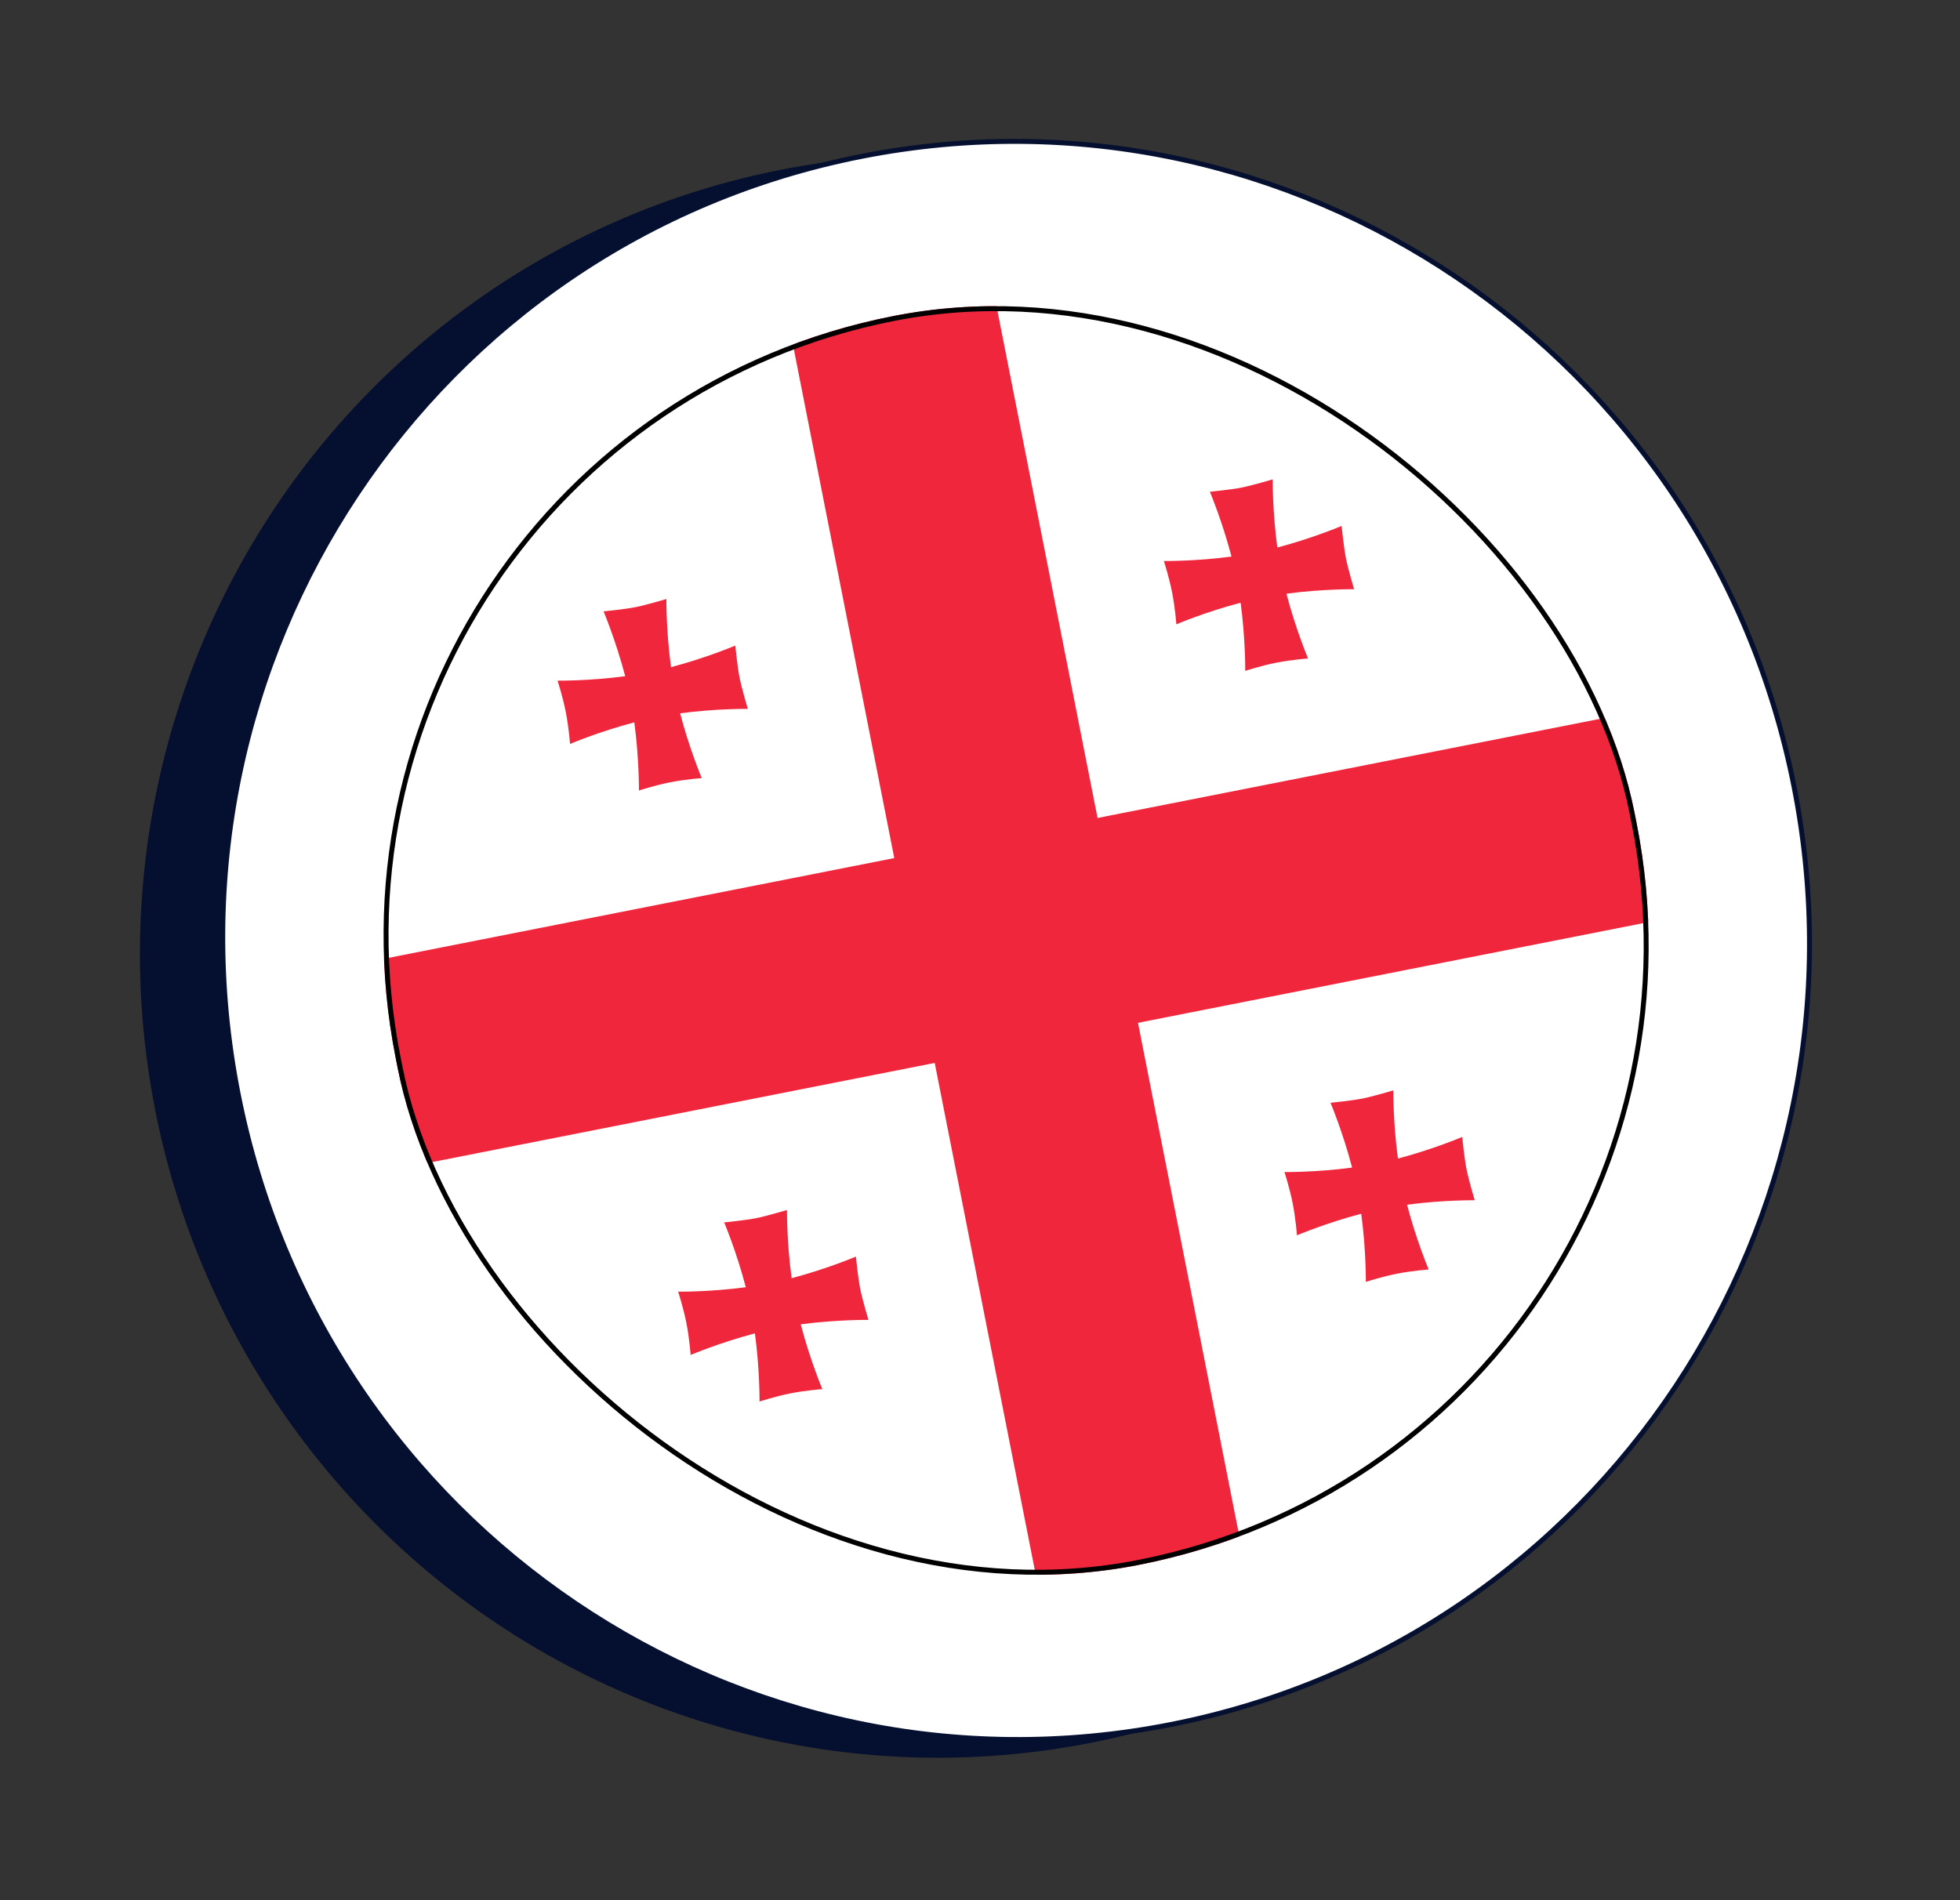 <?xml version="1.0" encoding="UTF-8"?> <svg xmlns="http://www.w3.org/2000/svg" width="198" height="192" viewBox="0 0 198 192" fill="none"><rect x="0" y="0" width="198" height="192" fill="#333333" stroke="none"/><g clip-path="url(#clip0_3997_9076)"><ellipse cx="94.52" cy="96.63" rx="80.358" ry="81" transform="rotate(-11.164 94.52 96.63)" fill="#050F2F"></ellipse><path d="M87.014 15.804C130.417 7.238 172.606 35.761 181.241 79.516C189.876 123.271 161.686 165.682 118.283 174.248C74.88 182.813 32.692 154.291 24.057 110.536C15.422 66.781 43.611 24.37 87.014 15.804Z" fill="white" stroke="#050F2F" stroke-width="0.5"></path><g clip-path="url(#clip1_3997_9076)"><g clip-path="url(#clip2_3997_9076)"><path d="M27.617 44.294L152.782 19.593L177.68 145.758L52.516 170.459L27.617 44.294Z" fill="white"></path><path d="M79.934 33.97L100.468 29.918L125.367 156.082L104.832 160.135L79.934 33.97Z" fill="#F0263C"></path><path d="M38.023 97.027L163.188 72.326L167.273 93.025L42.108 117.726L38.023 97.027Z" fill="#F0263C"></path><g style="mix-blend-mode:multiply"><path fill-rule="evenodd" clip-rule="evenodd" d="M79.97 129.15C79.475 125.487 79.502 122.264 79.502 122.264C79.502 122.264 77.427 122.882 76.37 123.091C75.312 123.299 73.158 123.516 73.158 123.516C73.158 123.516 74.404 126.467 75.341 130.063C71.707 130.551 68.507 130.514 68.507 130.514C68.507 130.514 69.024 132.083 69.338 133.672C69.651 135.26 69.769 136.909 69.769 136.909C69.769 136.909 72.695 135.663 76.262 134.729C76.757 138.392 76.73 141.615 76.73 141.615C76.73 141.615 78.286 141.099 79.862 140.788C81.459 140.473 83.074 140.363 83.074 140.363C83.074 140.363 81.829 137.412 80.891 133.815C84.526 133.328 87.725 133.365 87.725 133.365C87.725 133.365 87.105 131.273 86.895 130.207C86.684 129.141 86.463 126.97 86.463 126.97C86.463 126.97 83.537 128.216 79.97 129.15ZM129.035 55.323C128.541 51.66 128.568 48.437 128.568 48.437C128.568 48.437 126.493 49.055 125.435 49.264C124.378 49.473 122.223 49.689 122.223 49.689C122.223 49.689 123.473 52.66 124.407 56.236C120.772 56.724 117.573 56.687 117.573 56.687C117.573 56.687 118.09 58.256 118.403 59.845C118.721 61.454 118.835 63.082 118.835 63.082C118.835 63.082 121.76 61.836 125.328 60.902C125.823 64.565 125.795 67.788 125.795 67.788C125.795 67.788 127.352 67.272 128.928 66.961C130.504 66.65 132.14 66.536 132.14 66.536C132.14 66.536 130.894 63.585 129.956 59.989C133.591 59.501 136.791 59.538 136.791 59.538C136.791 59.538 136.17 57.446 135.96 56.38C135.754 55.334 135.528 53.143 135.528 53.143C135.528 53.143 132.583 54.393 129.035 55.323ZM67.786 67.411C67.291 63.748 67.318 60.525 67.318 60.525C67.318 60.525 65.243 61.143 64.186 61.352C63.128 61.56 60.974 61.777 60.974 61.777C60.974 61.777 62.223 64.748 63.157 68.324C59.522 68.812 56.323 68.775 56.323 68.775C56.323 68.775 56.84 70.344 57.153 71.933C57.471 73.541 57.585 75.17 57.585 75.17C57.585 75.17 60.511 73.924 64.078 72.99C64.573 76.653 64.546 79.876 64.546 79.876C64.546 79.876 66.102 79.36 67.678 79.049C69.274 78.734 70.89 78.624 70.89 78.624C70.89 78.624 69.644 75.673 68.707 72.076C72.341 71.589 75.541 71.626 75.541 71.626C75.541 71.626 74.921 69.534 74.71 68.468C74.504 67.422 74.279 65.231 74.279 65.231C74.279 65.231 71.353 66.477 67.786 67.411ZM141.22 117.062C140.725 113.399 140.752 110.176 140.752 110.176C140.752 110.176 138.677 110.794 137.619 111.003C136.562 111.212 134.408 111.428 134.408 111.428C134.408 111.428 135.653 114.379 136.591 117.976C132.956 118.463 129.757 118.426 129.757 118.426C129.757 118.426 130.274 119.995 130.587 121.584C130.901 123.173 131.019 124.821 131.019 124.821C131.019 124.821 133.944 123.575 137.512 122.641C138.007 126.304 137.98 129.527 137.98 129.527C137.98 129.527 139.536 129.011 141.112 128.7C142.688 128.389 144.324 128.275 144.324 128.275C144.324 128.275 143.078 125.324 142.14 121.728C145.775 121.24 148.975 121.277 148.975 121.277C148.975 121.277 148.355 119.185 148.144 118.119C147.934 117.053 147.713 114.882 147.713 114.882C147.713 114.882 144.767 116.132 141.22 117.062Z" fill="#F0263C"></path></g></g></g><rect x="27.911" y="44.491" width="127.078" height="128.098" rx="63.539" transform="rotate(-11.164 27.911 44.491)" stroke="black" stroke-width="0.5"></rect></g><defs><clipPath id="clip0_3997_9076"><rect width="169" height="162" fill="white" transform="translate(0 32.721) rotate(-11.164)"></rect></clipPath><clipPath id="clip1_3997_9076"><rect x="27.617" y="44.294" width="127.578" height="128.598" rx="63.789" transform="rotate(-11.164 27.617 44.294)" fill="white"></rect></clipPath><clipPath id="clip2_3997_9076"><rect x="27.617" y="44.294" width="127.578" height="128.598" rx="63.789" transform="rotate(-11.164 27.617 44.294)" fill="white"></rect></clipPath></defs></svg> 
